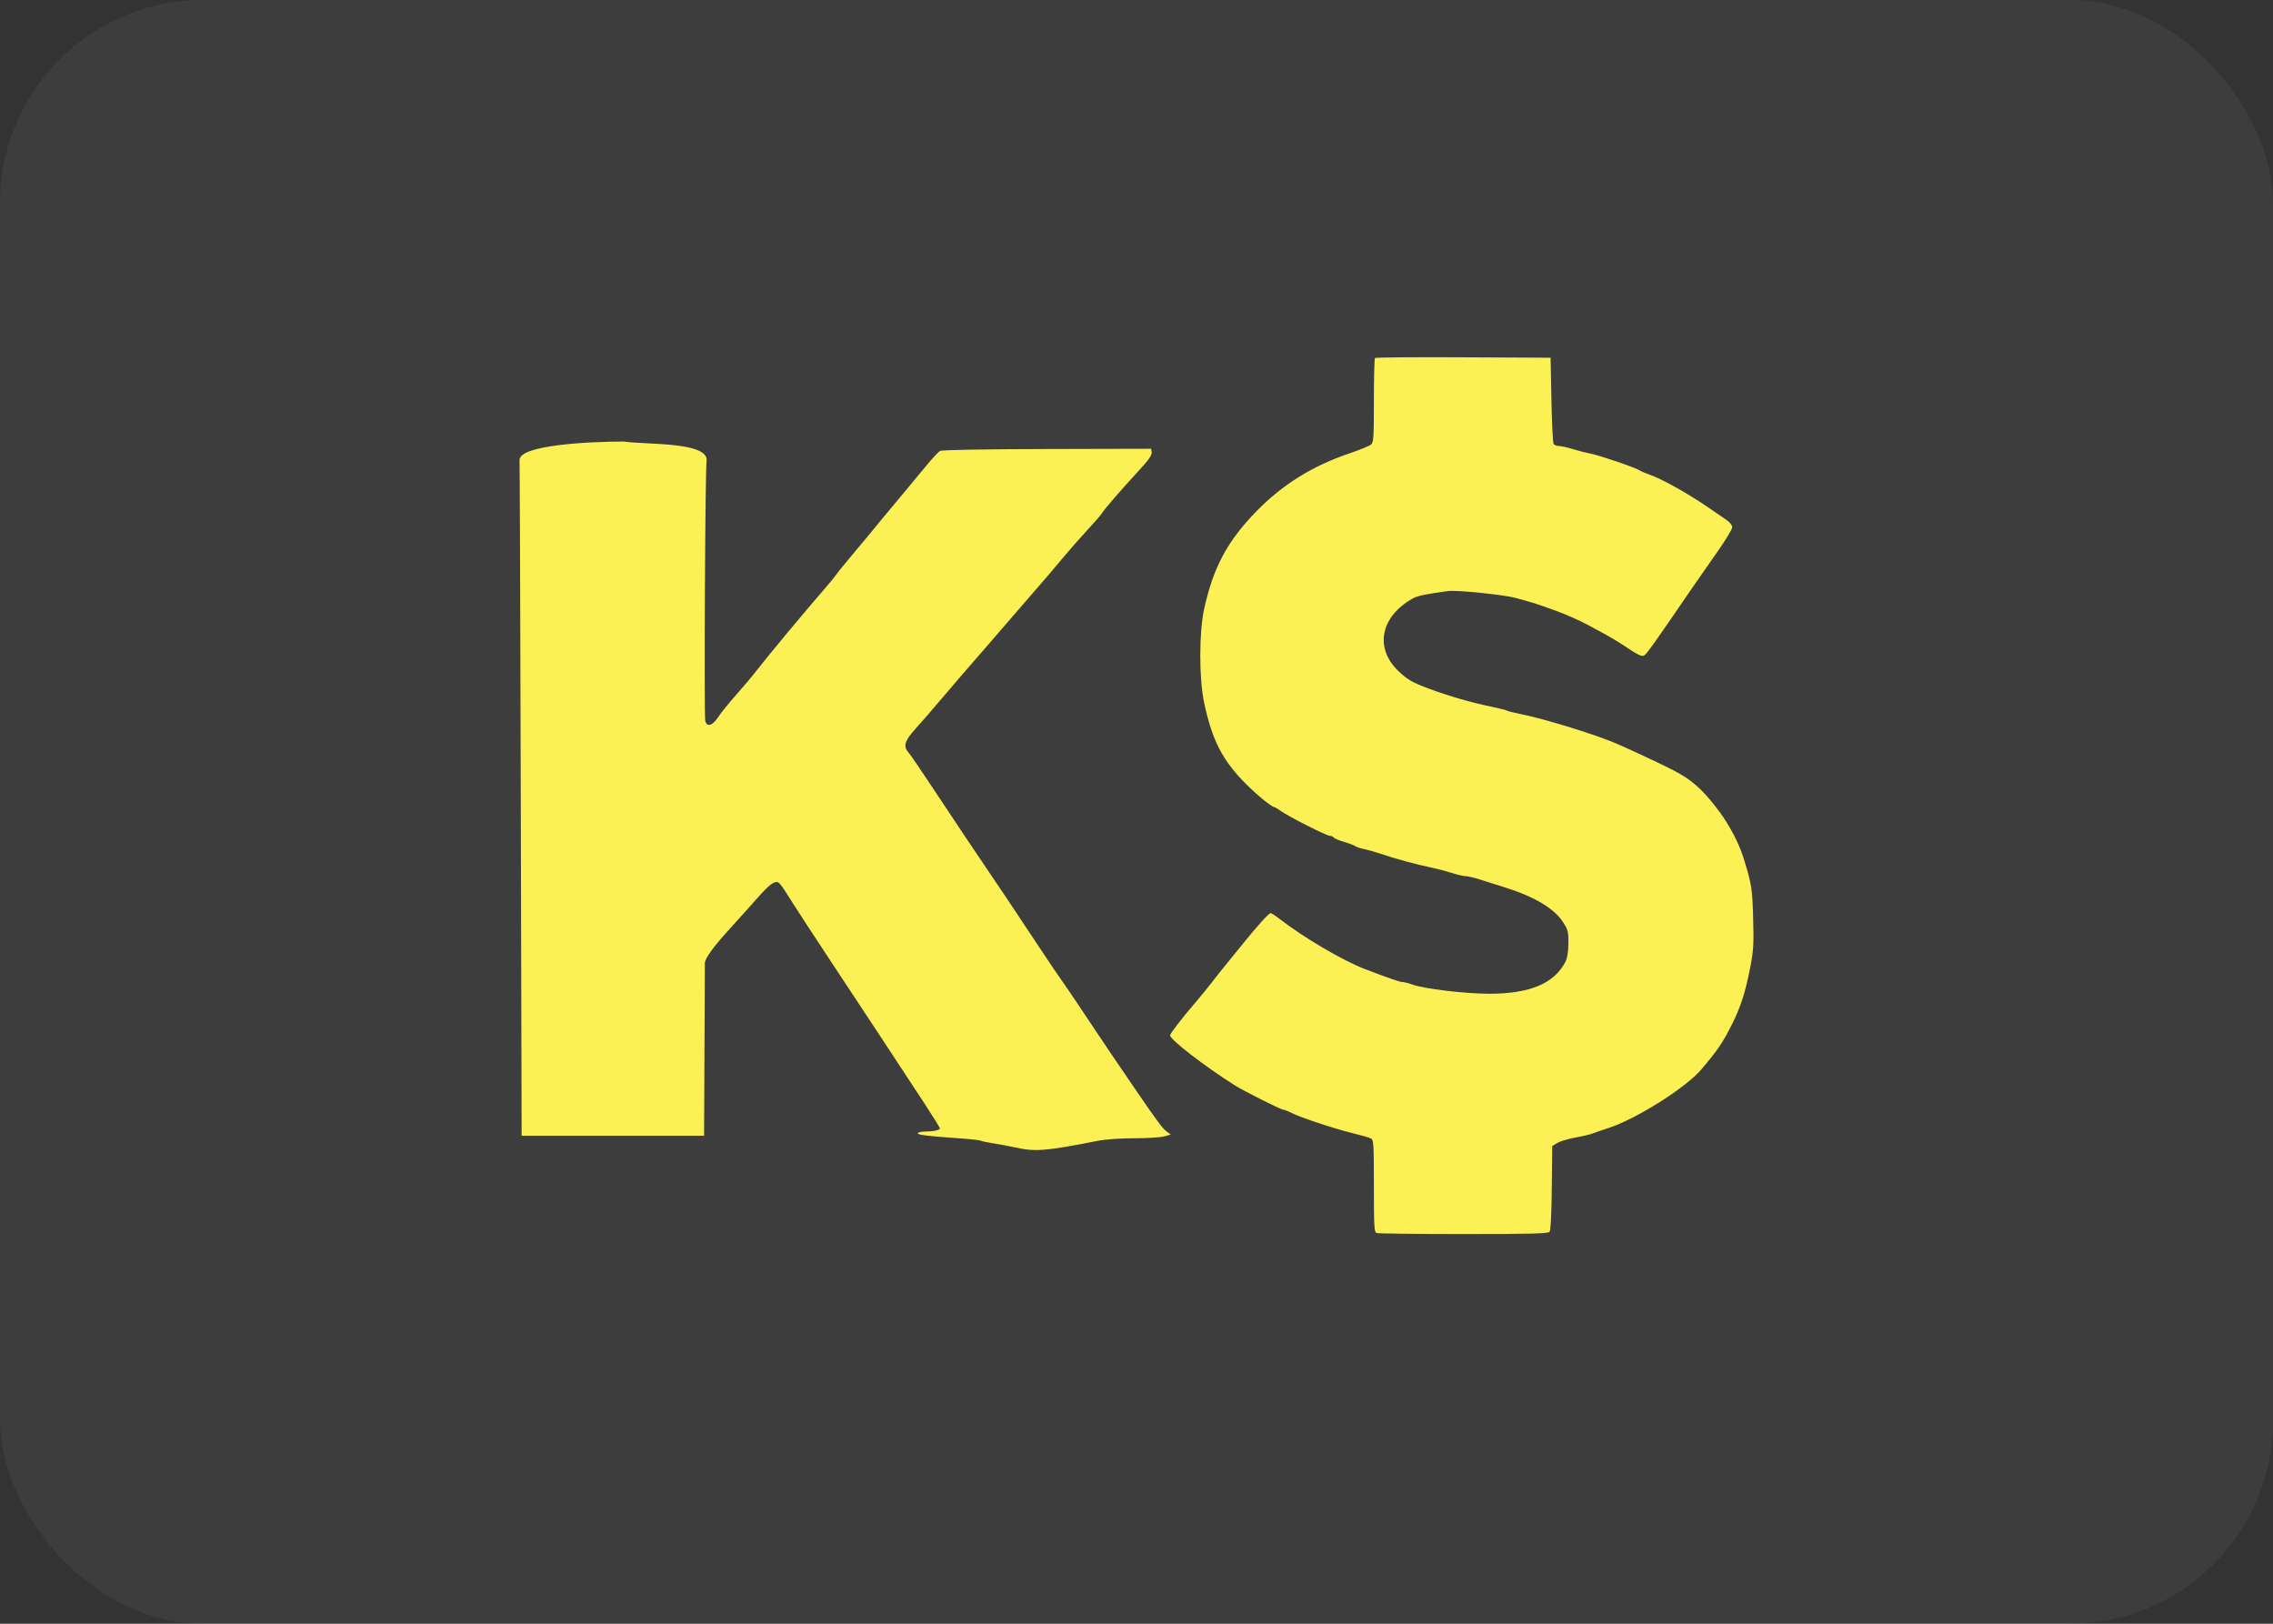 <svg width="112" height="80" viewBox="0 0 112 80" fill="none" xmlns="http://www.w3.org/2000/svg">
<rect x="0" y="0" width="112" height="80" fill="#333333" stroke="none"/>
<rect width="112" height="80" rx="10" fill="white" fill-opacity="0.05"/>
<path fill-rule="evenodd" clip-rule="evenodd" d="M76.445 19.695C76.467 20.834 76.515 21.811 76.551 21.868C76.587 21.925 76.701 21.972 76.805 21.972C76.909 21.972 77.226 22.043 77.509 22.129C77.792 22.216 78.17 22.312 78.348 22.343C78.75 22.414 80.558 23.027 80.778 23.168C80.867 23.225 81.084 23.32 81.261 23.379C81.849 23.576 83.114 24.278 84.117 24.964C84.463 25.201 84.883 25.488 85.05 25.602C85.239 25.731 85.353 25.874 85.353 25.981C85.352 26.075 85.023 26.618 84.621 27.188C84.219 27.757 83.682 28.527 83.427 28.9C81.504 31.715 81.122 32.251 81.005 32.297C80.87 32.35 80.712 32.273 80.049 31.828C79.781 31.649 79.326 31.375 79.036 31.219C78.747 31.063 78.4 30.876 78.267 30.803C77.859 30.582 77.157 30.27 76.688 30.1C75.678 29.736 75.678 29.735 74.703 29.464C74.123 29.302 71.78 29.064 71.345 29.122C70.266 29.267 69.841 29.356 69.612 29.485C68.02 30.381 67.716 31.929 68.908 33.066C69.34 33.477 69.59 33.623 70.37 33.916C71.394 34.299 72.541 34.628 73.632 34.85C73.933 34.912 74.218 34.986 74.264 35.015C74.31 35.044 74.61 35.119 74.93 35.182C76.112 35.413 78.781 36.242 79.765 36.684C80.385 36.962 80.883 37.192 81.395 37.435C83.026 38.21 83.568 38.453 84.712 39.978C85.217 40.652 85.683 41.542 85.906 42.255C86.311 43.557 86.346 43.774 86.385 45.25C86.42 46.533 86.402 46.829 86.244 47.651C86.01 48.865 85.77 49.615 85.342 50.467C84.882 51.381 84.647 51.727 83.823 52.699C83.061 53.598 80.597 55.148 79.239 55.583C78.927 55.683 78.581 55.802 78.47 55.848C78.359 55.893 77.981 55.982 77.631 56.045C77.28 56.108 76.879 56.227 76.739 56.311L76.485 56.463L76.463 58.521C76.449 59.87 76.411 60.618 76.352 60.69C76.28 60.779 75.468 60.8 72.108 60.8C69.823 60.8 67.896 60.777 67.826 60.75C67.713 60.706 67.697 60.423 67.697 58.434C67.697 56.362 67.685 56.163 67.555 56.092C67.478 56.049 67.067 55.931 66.644 55.829C65.756 55.614 64.07 55.055 63.631 54.828C63.465 54.743 63.283 54.673 63.226 54.673C63.116 54.672 61.27 53.744 60.853 53.48C59.323 52.51 57.654 51.221 57.654 51.009C57.654 50.925 58.279 50.114 58.869 49.433C59.114 49.15 59.497 48.682 59.72 48.392C59.942 48.102 60.27 47.689 60.449 47.475C60.627 47.261 60.991 46.814 61.258 46.48C61.927 45.647 62.523 44.987 62.608 44.987C62.647 44.987 62.851 45.12 63.062 45.283C64.278 46.221 66.186 47.34 67.275 47.753C68.531 48.23 68.973 48.382 69.114 48.385C69.204 48.387 69.422 48.443 69.601 48.51C70.149 48.716 72.195 48.96 73.374 48.961C75.386 48.962 76.595 48.452 77.142 47.371C77.229 47.199 77.277 46.891 77.281 46.482C77.286 45.915 77.262 45.819 77.029 45.45C76.597 44.766 75.613 44.176 74.136 43.716C73.735 43.591 73.182 43.416 72.906 43.327C72.631 43.239 72.319 43.166 72.213 43.166C72.108 43.166 71.805 43.096 71.54 43.011C71.275 42.926 70.858 42.815 70.613 42.764C69.79 42.594 68.733 42.306 67.94 42.036C67.74 41.967 67.416 41.877 67.22 41.835C67.024 41.793 66.824 41.726 66.775 41.686C66.725 41.646 66.477 41.552 66.223 41.478C65.969 41.403 65.74 41.306 65.712 41.261C65.685 41.216 65.6 41.179 65.522 41.179C65.363 41.179 63.462 40.215 63.095 39.947C62.962 39.851 62.833 39.772 62.809 39.772C62.676 39.772 61.955 39.188 61.399 38.63C60.23 37.458 59.724 36.473 59.328 34.597C59.079 33.42 59.082 31.145 59.333 30.002C59.786 27.946 60.476 26.66 61.92 25.179C63.19 23.877 64.672 22.955 66.483 22.341C66.995 22.167 67.478 21.97 67.556 21.903C67.683 21.793 67.697 21.581 67.697 19.738C67.697 18.614 67.722 17.669 67.752 17.638C67.782 17.608 69.741 17.592 72.105 17.604L76.404 17.625L76.445 19.695ZM30.742 21.754C31.771 21.915 34.879 21.754 34.819 22.684C34.75 22.755 34.684 35.314 34.752 35.529C34.849 35.838 35.103 35.756 35.393 35.322C35.537 35.105 35.937 34.612 36.282 34.225C36.626 33.838 37.084 33.293 37.299 33.014C37.808 32.352 39.721 30.055 40.69 28.941C40.915 28.682 41.152 28.391 41.217 28.294C41.281 28.196 41.608 27.794 41.942 27.4C42.276 27.005 42.695 26.503 42.873 26.284C43.281 25.781 43.677 25.304 44.48 24.345C44.83 23.927 45.353 23.297 45.643 22.943C45.934 22.589 46.238 22.262 46.32 22.218C46.412 22.167 48.413 22.131 51.596 22.123L56.723 22.111L56.749 22.29C56.767 22.419 56.598 22.661 56.141 23.157C55.233 24.145 54.387 25.121 54.293 25.29C54.248 25.37 53.92 25.749 53.564 26.131C53.208 26.514 52.661 27.136 52.349 27.513C52.037 27.891 51.545 28.469 51.256 28.799C50.966 29.129 50.401 29.781 50.001 30.248C49.6 30.715 49.053 31.348 48.786 31.654C47.633 32.975 46.961 33.756 46.315 34.52C45.937 34.968 45.399 35.586 45.121 35.894C44.571 36.502 44.491 36.766 44.766 37.076C44.85 37.169 45.362 37.917 45.904 38.737C47.065 40.491 48.239 42.246 48.756 43C49.223 43.682 49.979 44.813 51.163 46.602C51.675 47.376 52.191 48.139 52.31 48.299C52.429 48.458 52.972 49.259 53.516 50.079C54.373 51.369 54.85 52.074 56.075 53.863C57.003 55.218 57.287 55.599 57.475 55.739L57.689 55.898L57.368 55.989C57.191 56.039 56.528 56.08 55.894 56.081C55.211 56.081 54.486 56.131 54.112 56.204C51.497 56.717 51.021 56.755 50.001 56.529C49.689 56.46 49.204 56.37 48.924 56.328C48.644 56.286 48.378 56.229 48.334 56.202C48.29 56.174 47.772 56.117 47.184 56.077C45.649 55.971 45.175 55.91 45.227 55.825C45.252 55.783 45.425 55.749 45.611 55.749C45.993 55.747 46.315 55.676 46.315 55.592C46.315 55.561 45.975 55.016 45.56 54.38C44.502 52.761 42.122 49.149 41.172 47.719C40.328 46.45 39.158 44.654 38.708 43.936C38.559 43.7 38.397 43.491 38.347 43.471C38.153 43.396 37.895 43.591 37.318 44.247C36.988 44.623 36.441 45.232 36.104 45.6C35.162 46.629 34.733 47.209 34.732 47.458C34.732 47.579 34.723 49.541 34.712 51.817L34.693 55.957H30.198H25.703L25.661 39.316C25.638 30.164 25.61 22.669 25.6 22.661C25.6 21.92 29.088 21.754 30.742 21.754Z" fill="#FBF154"/>
</svg>
